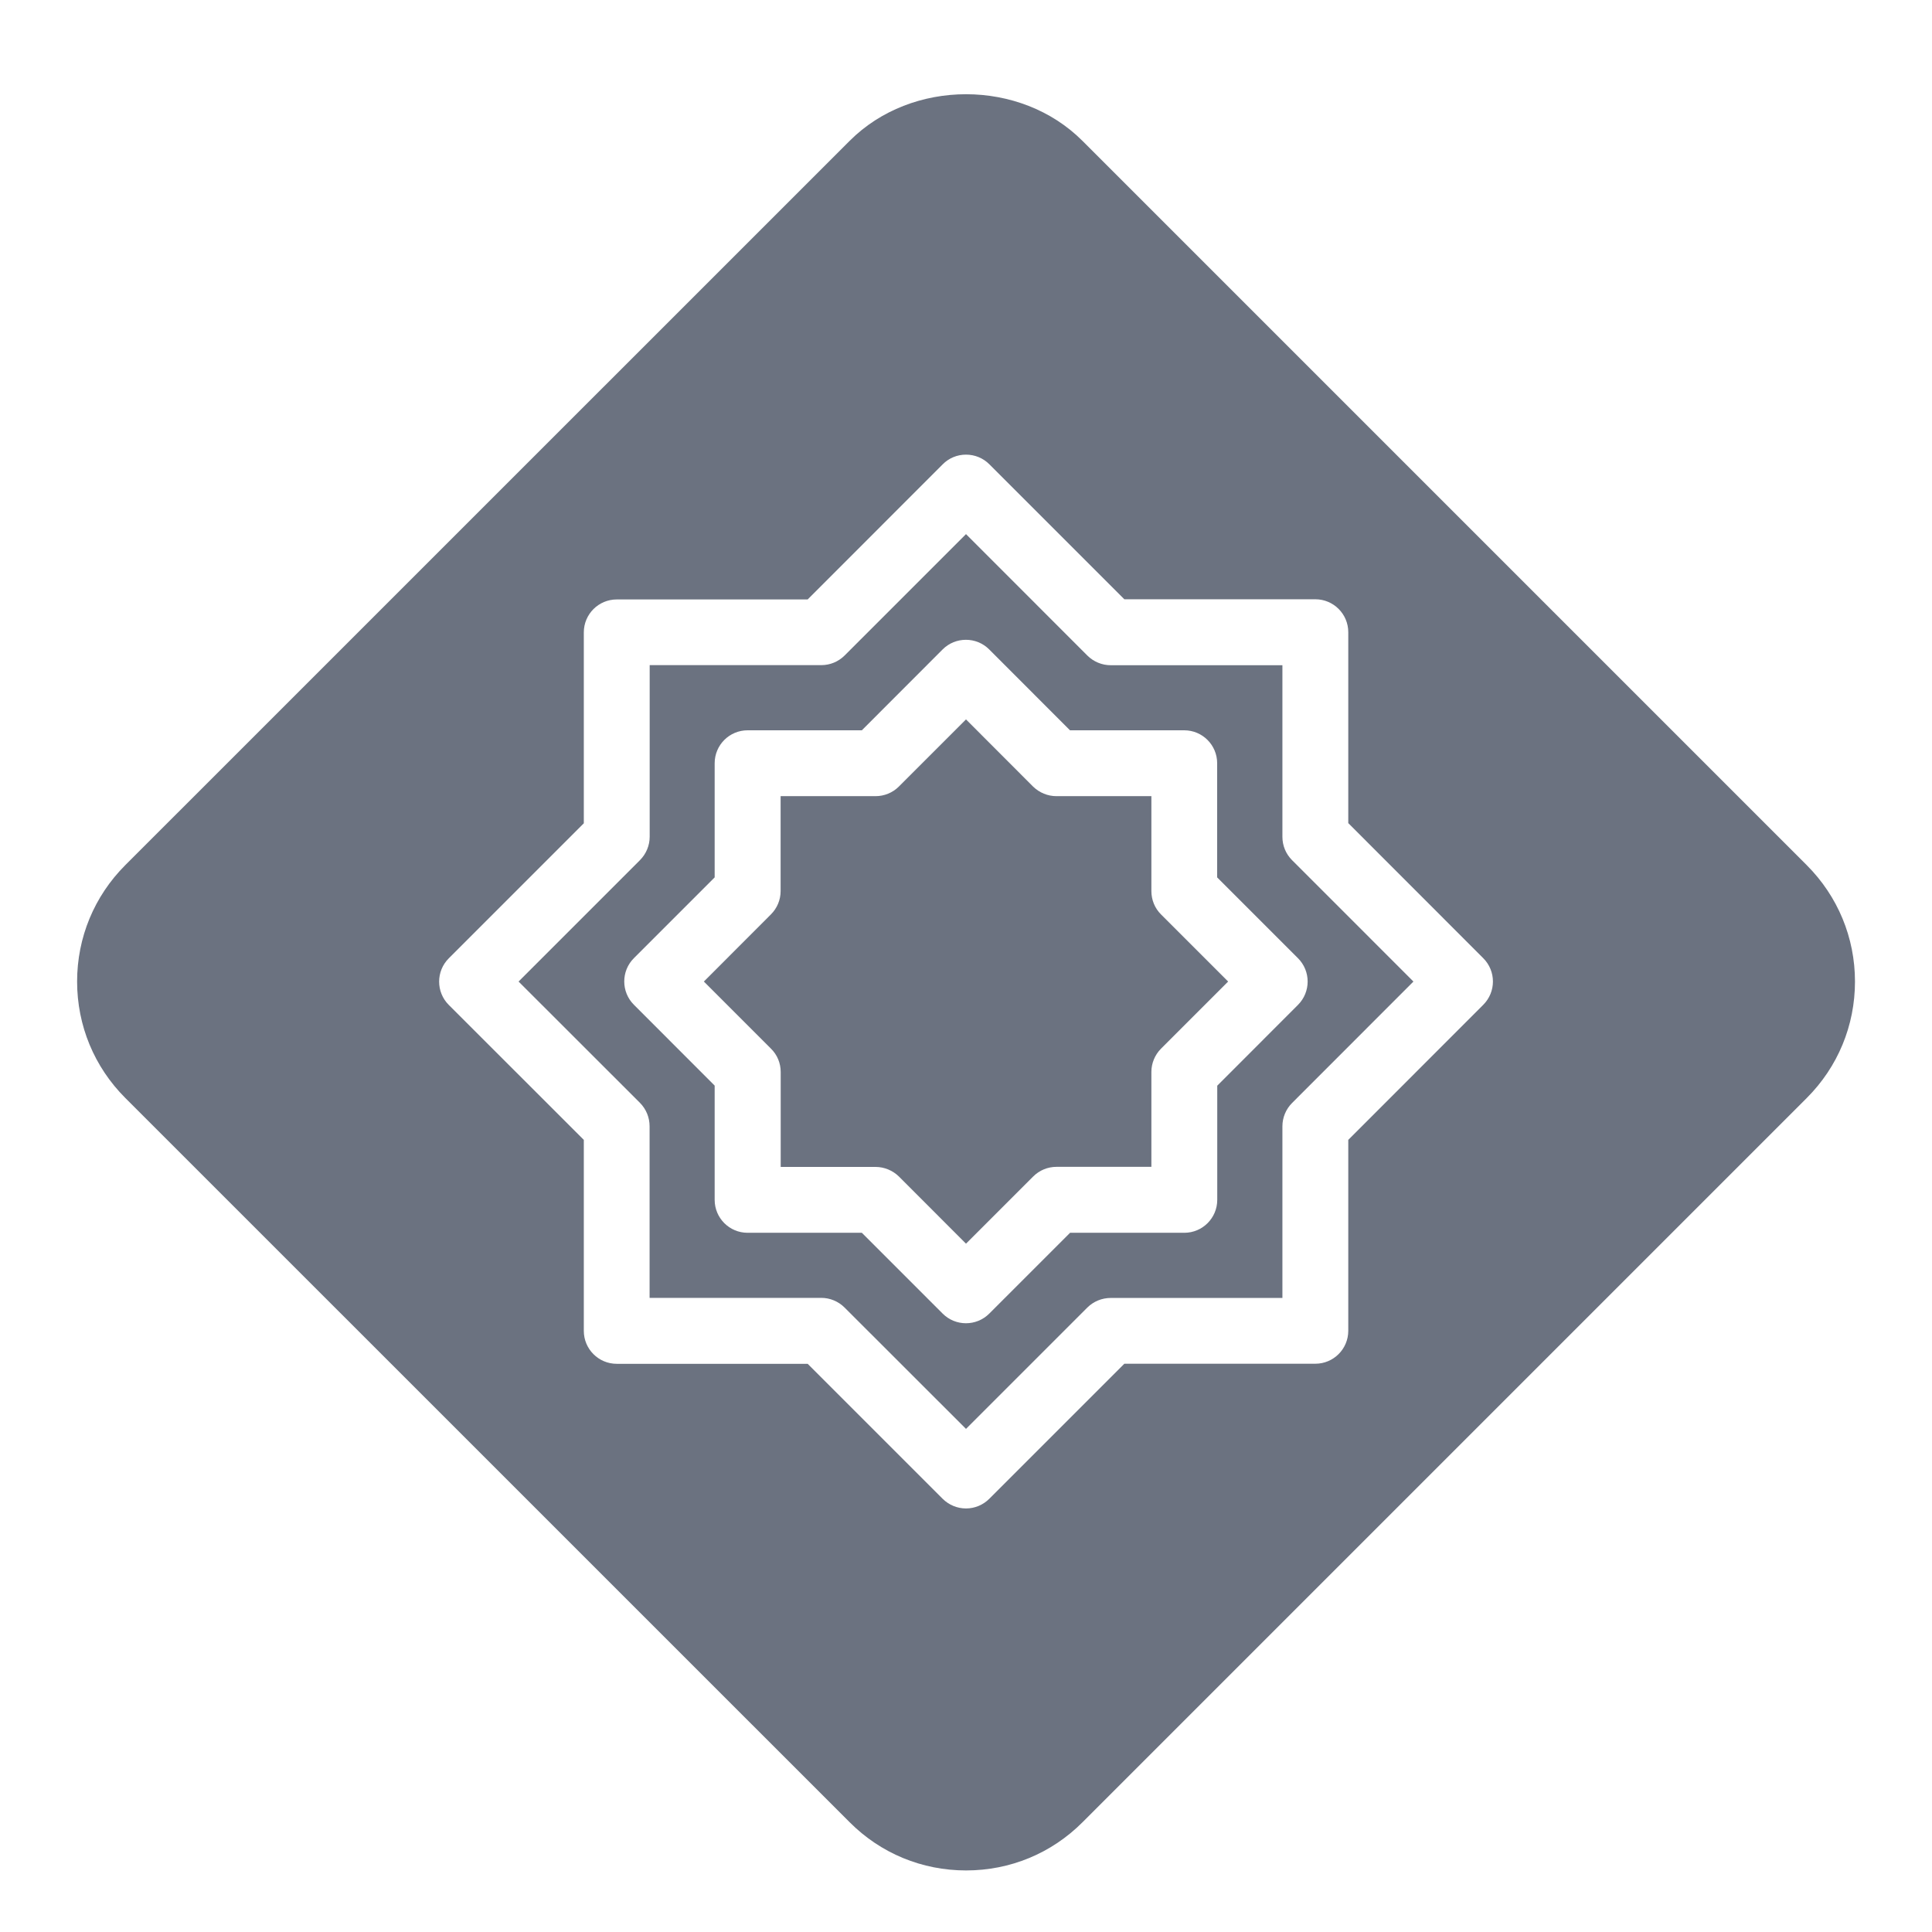 <svg width="22" height="22" viewBox="0 0 22 22" fill="none" xmlns="http://www.w3.org/2000/svg">
<g clip-path="url(#clip0_258_19753)">
<path d="M20.573 9.851L12.326 1.604C11.619 0.896 10.382 0.896 9.675 1.604L1.427 9.851C1.073 10.205 0.878 10.676 0.878 11.177C0.878 11.678 1.073 12.149 1.427 12.503L9.675 20.75C10.029 21.105 10.5 21.299 11.001 21.299C11.502 21.299 11.973 21.105 12.327 20.75L20.574 12.503C20.928 12.149 21.123 11.678 21.123 11.177C21.123 10.676 20.927 10.205 20.573 9.851ZM16.89 11.442L15.353 12.98V15.154C15.353 15.361 15.185 15.529 14.978 15.529H12.803L11.265 17.067C11.195 17.137 11.1 17.177 11 17.177C10.9 17.177 10.805 17.137 10.734 17.067L9.197 15.53H7.023C6.816 15.53 6.648 15.362 6.648 15.155V12.98L5.11 11.443C4.964 11.297 4.964 11.059 5.11 10.913L6.648 9.375V7.201C6.648 6.994 6.816 6.826 7.023 6.826H9.197L10.734 5.288C10.805 5.216 10.9 5.177 11 5.177C11.1 5.177 11.195 5.216 11.265 5.286L12.803 6.824H14.978C15.185 6.824 15.353 6.992 15.353 7.199V9.373L16.89 10.911C17.037 11.058 17.037 11.295 16.89 11.442Z" fill="#6B7280"/>
<path d="M14.603 9.529V7.575H12.648C12.548 7.575 12.453 7.535 12.382 7.465L11 6.082L9.618 7.464C9.547 7.535 9.452 7.574 9.352 7.574H7.398V9.528C7.398 9.628 7.358 9.723 7.288 9.794L5.905 11.177L7.288 12.559C7.358 12.63 7.397 12.725 7.397 12.825V14.779H9.352C9.451 14.779 9.547 14.819 9.617 14.889L11 16.271L12.382 14.889C12.453 14.819 12.548 14.78 12.648 14.78H14.603V12.825C14.603 12.726 14.643 12.63 14.713 12.56L16.095 11.177L14.713 9.795C14.642 9.724 14.603 9.629 14.603 9.529ZM14.781 11.442L13.861 12.363V13.663C13.861 13.87 13.693 14.038 13.486 14.038H12.185L11.265 14.958C11.191 15.032 11.095 15.068 10.999 15.068C10.903 15.068 10.807 15.031 10.734 14.958L9.814 14.038H8.513C8.306 14.038 8.138 13.87 8.138 13.663V12.362L7.218 11.441C7.072 11.295 7.072 11.057 7.218 10.911L8.138 9.991V8.691C8.138 8.484 8.306 8.316 8.513 8.316H9.814L10.734 7.395C10.88 7.249 11.118 7.249 11.264 7.395L12.184 8.316H13.485C13.692 8.316 13.86 8.484 13.86 8.691V9.991L14.78 10.911C14.927 11.058 14.927 11.295 14.781 11.442Z" fill="#6B7280"/>
<path d="M13.111 10.147V9.066H12.03C11.93 9.066 11.835 9.026 11.764 8.957L11 8.192L10.235 8.957C10.165 9.027 10.069 9.066 9.97 9.066H8.889V10.147C8.889 10.247 8.849 10.342 8.779 10.412L8.015 11.177L8.78 11.942C8.851 12.012 8.89 12.107 8.89 12.207V13.288H9.97C10.07 13.288 10.165 13.328 10.236 13.397L11 14.162L11.765 13.397C11.836 13.326 11.931 13.287 12.031 13.287H13.111V12.206C13.111 12.107 13.151 12.011 13.221 11.941L13.985 11.177L13.22 10.412C13.15 10.342 13.111 10.247 13.111 10.147Z" fill="#6B7280"/>
</g>
<defs>
<clipPath id="clip0_258_19753">
<rect width="22" height="21" fill="white" transform="translate(0 0.669)"/>
</clipPath>
</defs>
</svg>
